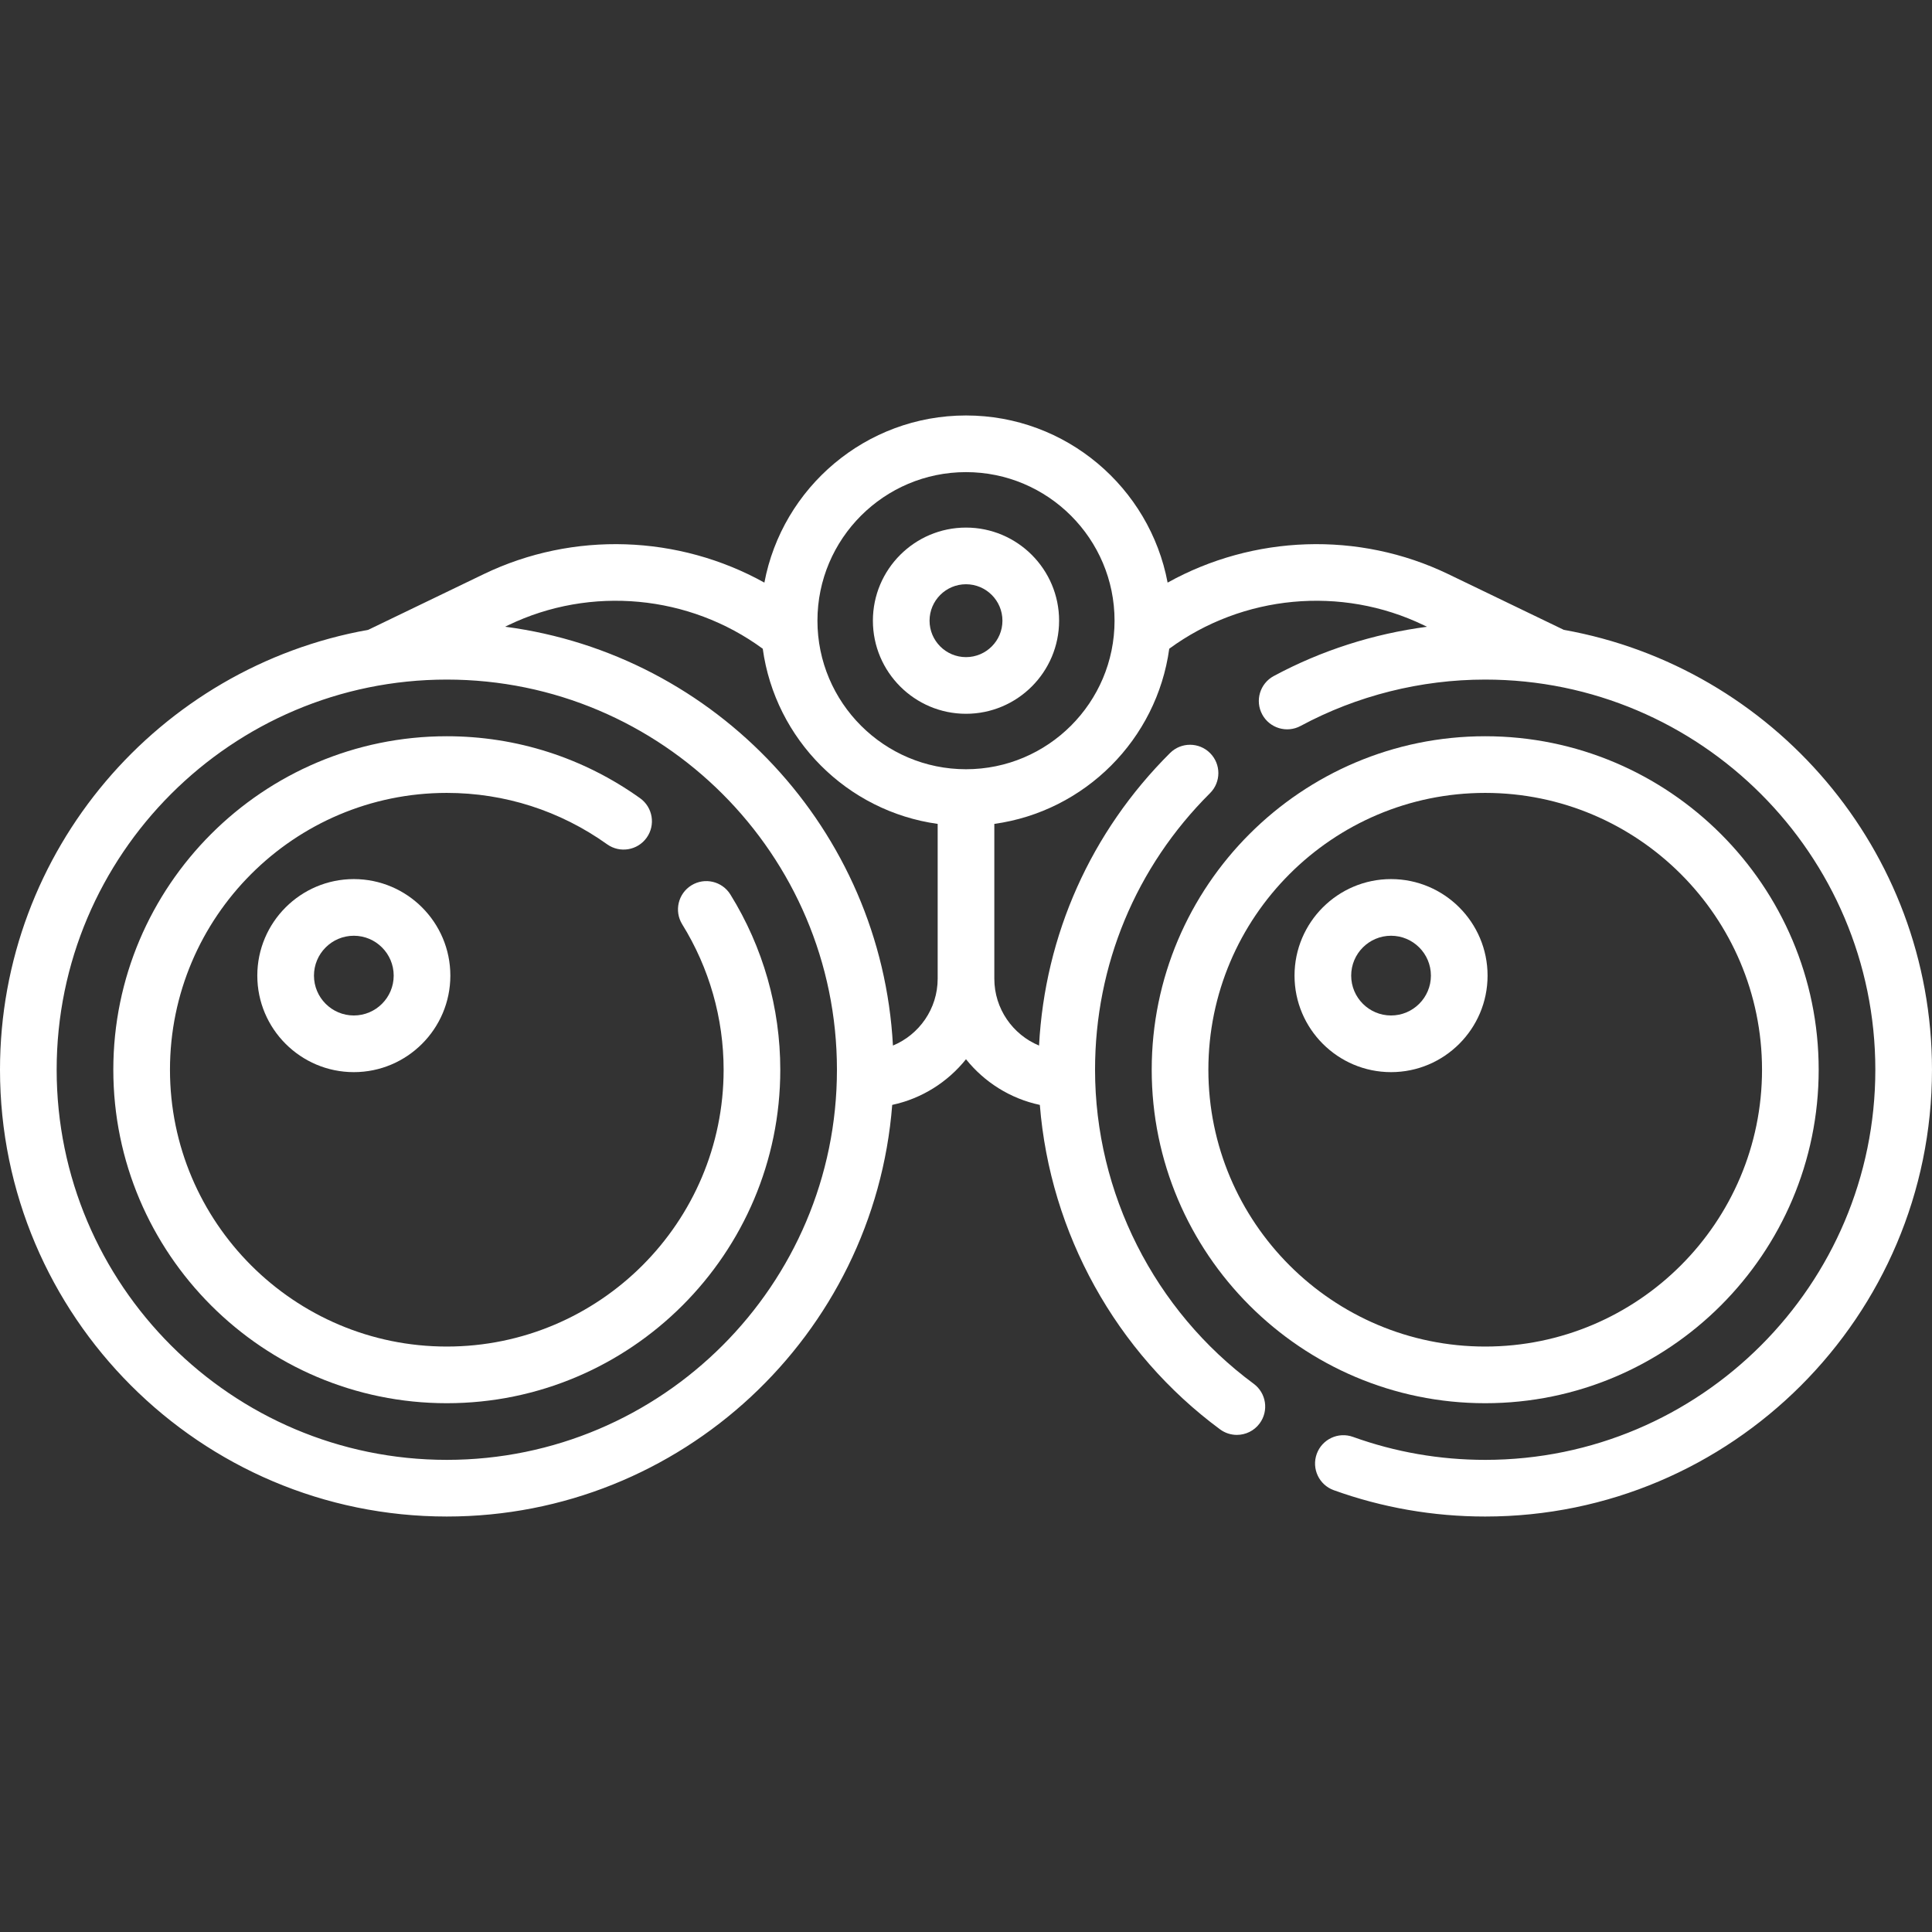 <?xml version="1.0"?>
<svg xmlns="http://www.w3.org/2000/svg" xmlns:xlink="http://www.w3.org/1999/xlink" xmlns:svgjs="http://svgjs.com/svgjs" version="1.1" width="512" height="512" x="0" y="0" viewBox="0 0 511.479 511.479" style="enable-background:new 0 0 512 512" xml:space="preserve" class=""><rect x="0" y="0" width="511.479" height="511.479" fill="#333333" stroke="none"/><g><g xmlns="http://www.w3.org/2000/svg"><path d="m193.365 236.812c-2.183-3.52-6.804-4.606-10.326-2.423-3.521 2.183-4.605 6.806-2.423 10.326 7.168 11.563 10.957 24.871 10.957 38.484 0 40.41-32.876 73.287-73.287 73.287s-73.286-32.876-73.286-73.286 32.876-73.287 73.287-73.287c15.294 0 29.974 4.706 42.45 13.609 3.372 2.406 8.056 1.623 10.461-1.749 2.406-3.372 1.623-8.056-1.749-10.461-15.034-10.728-32.726-16.399-51.163-16.399-48.681 0-88.286 39.605-88.286 88.287s39.605 88.287 88.287 88.287 88.287-39.605 88.287-88.287c-.001-16.409-4.568-32.45-13.209-46.388z" fill="#ffffff" data-original="#000000" style=""/><path d="m414.008 166.748-30.576-14.746c-23.77-11.464-51.663-10.351-74.316 2.239-4.741-25.155-26.864-44.249-53.376-44.249s-48.635 19.094-53.376 44.249c-22.653-12.589-50.546-13.702-74.316-2.239l-30.576 14.746c-55.333 9.864-97.472 58.329-97.472 116.452 0 65.224 53.063 118.287 118.287 118.287 62.091 0 113.158-48.089 117.921-108.977 7.839-1.672 14.688-6.042 19.531-12.087 4.848 6.05 11.703 10.422 19.55 12.091 2.713 33.913 20.108 65.514 47.708 85.894 1.34.99 2.901 1.467 4.449 1.467 2.299 0 4.569-1.054 6.039-3.045 2.46-3.332 1.754-8.028-1.578-10.488-26.3-19.421-42.002-50.502-42.002-83.142 0-27.683 10.809-53.684 30.436-73.214 2.937-2.922 2.948-7.67.026-10.606-2.922-2.937-7.67-2.948-10.606-.026-20.958 20.855-33.132 48.154-34.682 77.45-6.943-2.884-11.84-9.73-11.84-17.704v-40.98c23.99-3.329 43.012-22.373 46.308-46.374 19.429-14.256 45.535-16.763 67.369-6.233l.869.419c-14.193 1.865-27.997 6.277-40.576 13.048-3.647 1.963-5.013 6.511-3.049 10.159 1.962 3.647 6.512 5.013 10.159 3.049 14.92-8.03 31.82-12.275 48.873-12.275 56.953 0 103.287 46.334 103.287 103.287s-46.334 103.287-103.287 103.287c-12.013 0-23.789-2.047-35-6.084-3.902-1.408-8.194.618-9.598 4.515s.618 8.194 4.515 9.598c12.846 4.626 26.332 6.972 40.083 6.972 65.224 0 118.287-53.063 118.287-118.287 0-58.124-42.139-106.589-97.471-116.453zm-295.721 219.738c-56.953 0-103.287-46.334-103.287-103.286s46.334-103.287 103.287-103.287 103.286 46.334 103.286 103.287-46.334 103.286-103.286 103.286zm118.112-109.684c-3.058-57.098-46.795-103.569-102.679-110.883l.843-.406c21.834-10.529 47.939-8.024 67.369 6.233 3.296 24 22.318 43.045 46.308 46.374v40.979c-.001 7.973-4.898 14.82-11.841 17.703zm19.34-73.153c-21.686 0-39.329-17.643-39.329-39.329s17.643-39.329 39.329-39.329 39.329 17.643 39.329 39.329-17.643 39.329-39.329 39.329z" fill="#ffffff" data-original="#000000" style=""/><path d="m481.479 283.2c0-48.682-39.605-88.287-88.287-88.287s-88.287 39.605-88.287 88.287 39.605 88.287 88.287 88.287 88.287-39.606 88.287-88.287zm-161.574 0c0-40.41 32.876-73.287 73.287-73.287s73.287 32.876 73.287 73.287-32.876 73.287-73.287 73.287-73.287-32.877-73.287-73.287z" fill="#ffffff" data-original="#000000" style=""/><path d="m255.739 139.673c-13.591 0-24.648 11.057-24.648 24.648s11.057 24.648 24.648 24.648 24.648-11.057 24.648-24.648-11.057-24.648-24.648-24.648zm0 34.296c-5.32 0-9.648-4.328-9.648-9.648s4.328-9.648 9.648-9.648 9.648 4.328 9.648 9.648-4.328 9.648-9.648 9.648z" fill="#ffffff" data-original="#000000" style=""/><path d="m93.673 232.73c-14.09 0-25.554 11.463-25.554 25.554s11.463 25.554 25.554 25.554 25.553-11.463 25.553-25.554-11.463-25.554-25.553-25.554zm0 36.108c-5.819 0-10.554-4.734-10.554-10.554s4.734-10.554 10.554-10.554c5.819 0 10.553 4.734 10.553 10.554s-4.734 10.554-10.553 10.554z" fill="#ffffff" data-original="#000000" style=""/><path d="m368.267 232.73c-14.09 0-25.554 11.463-25.554 25.554s11.463 25.554 25.554 25.554 25.553-11.463 25.553-25.554-11.463-25.554-25.553-25.554zm0 36.108c-5.819 0-10.554-4.734-10.554-10.554s4.734-10.554 10.554-10.554c5.819 0 10.553 4.734 10.553 10.554s-4.735 10.554-10.553 10.554z" fill="#ffffff" data-original="#000000" style=""/></g></g></svg>
